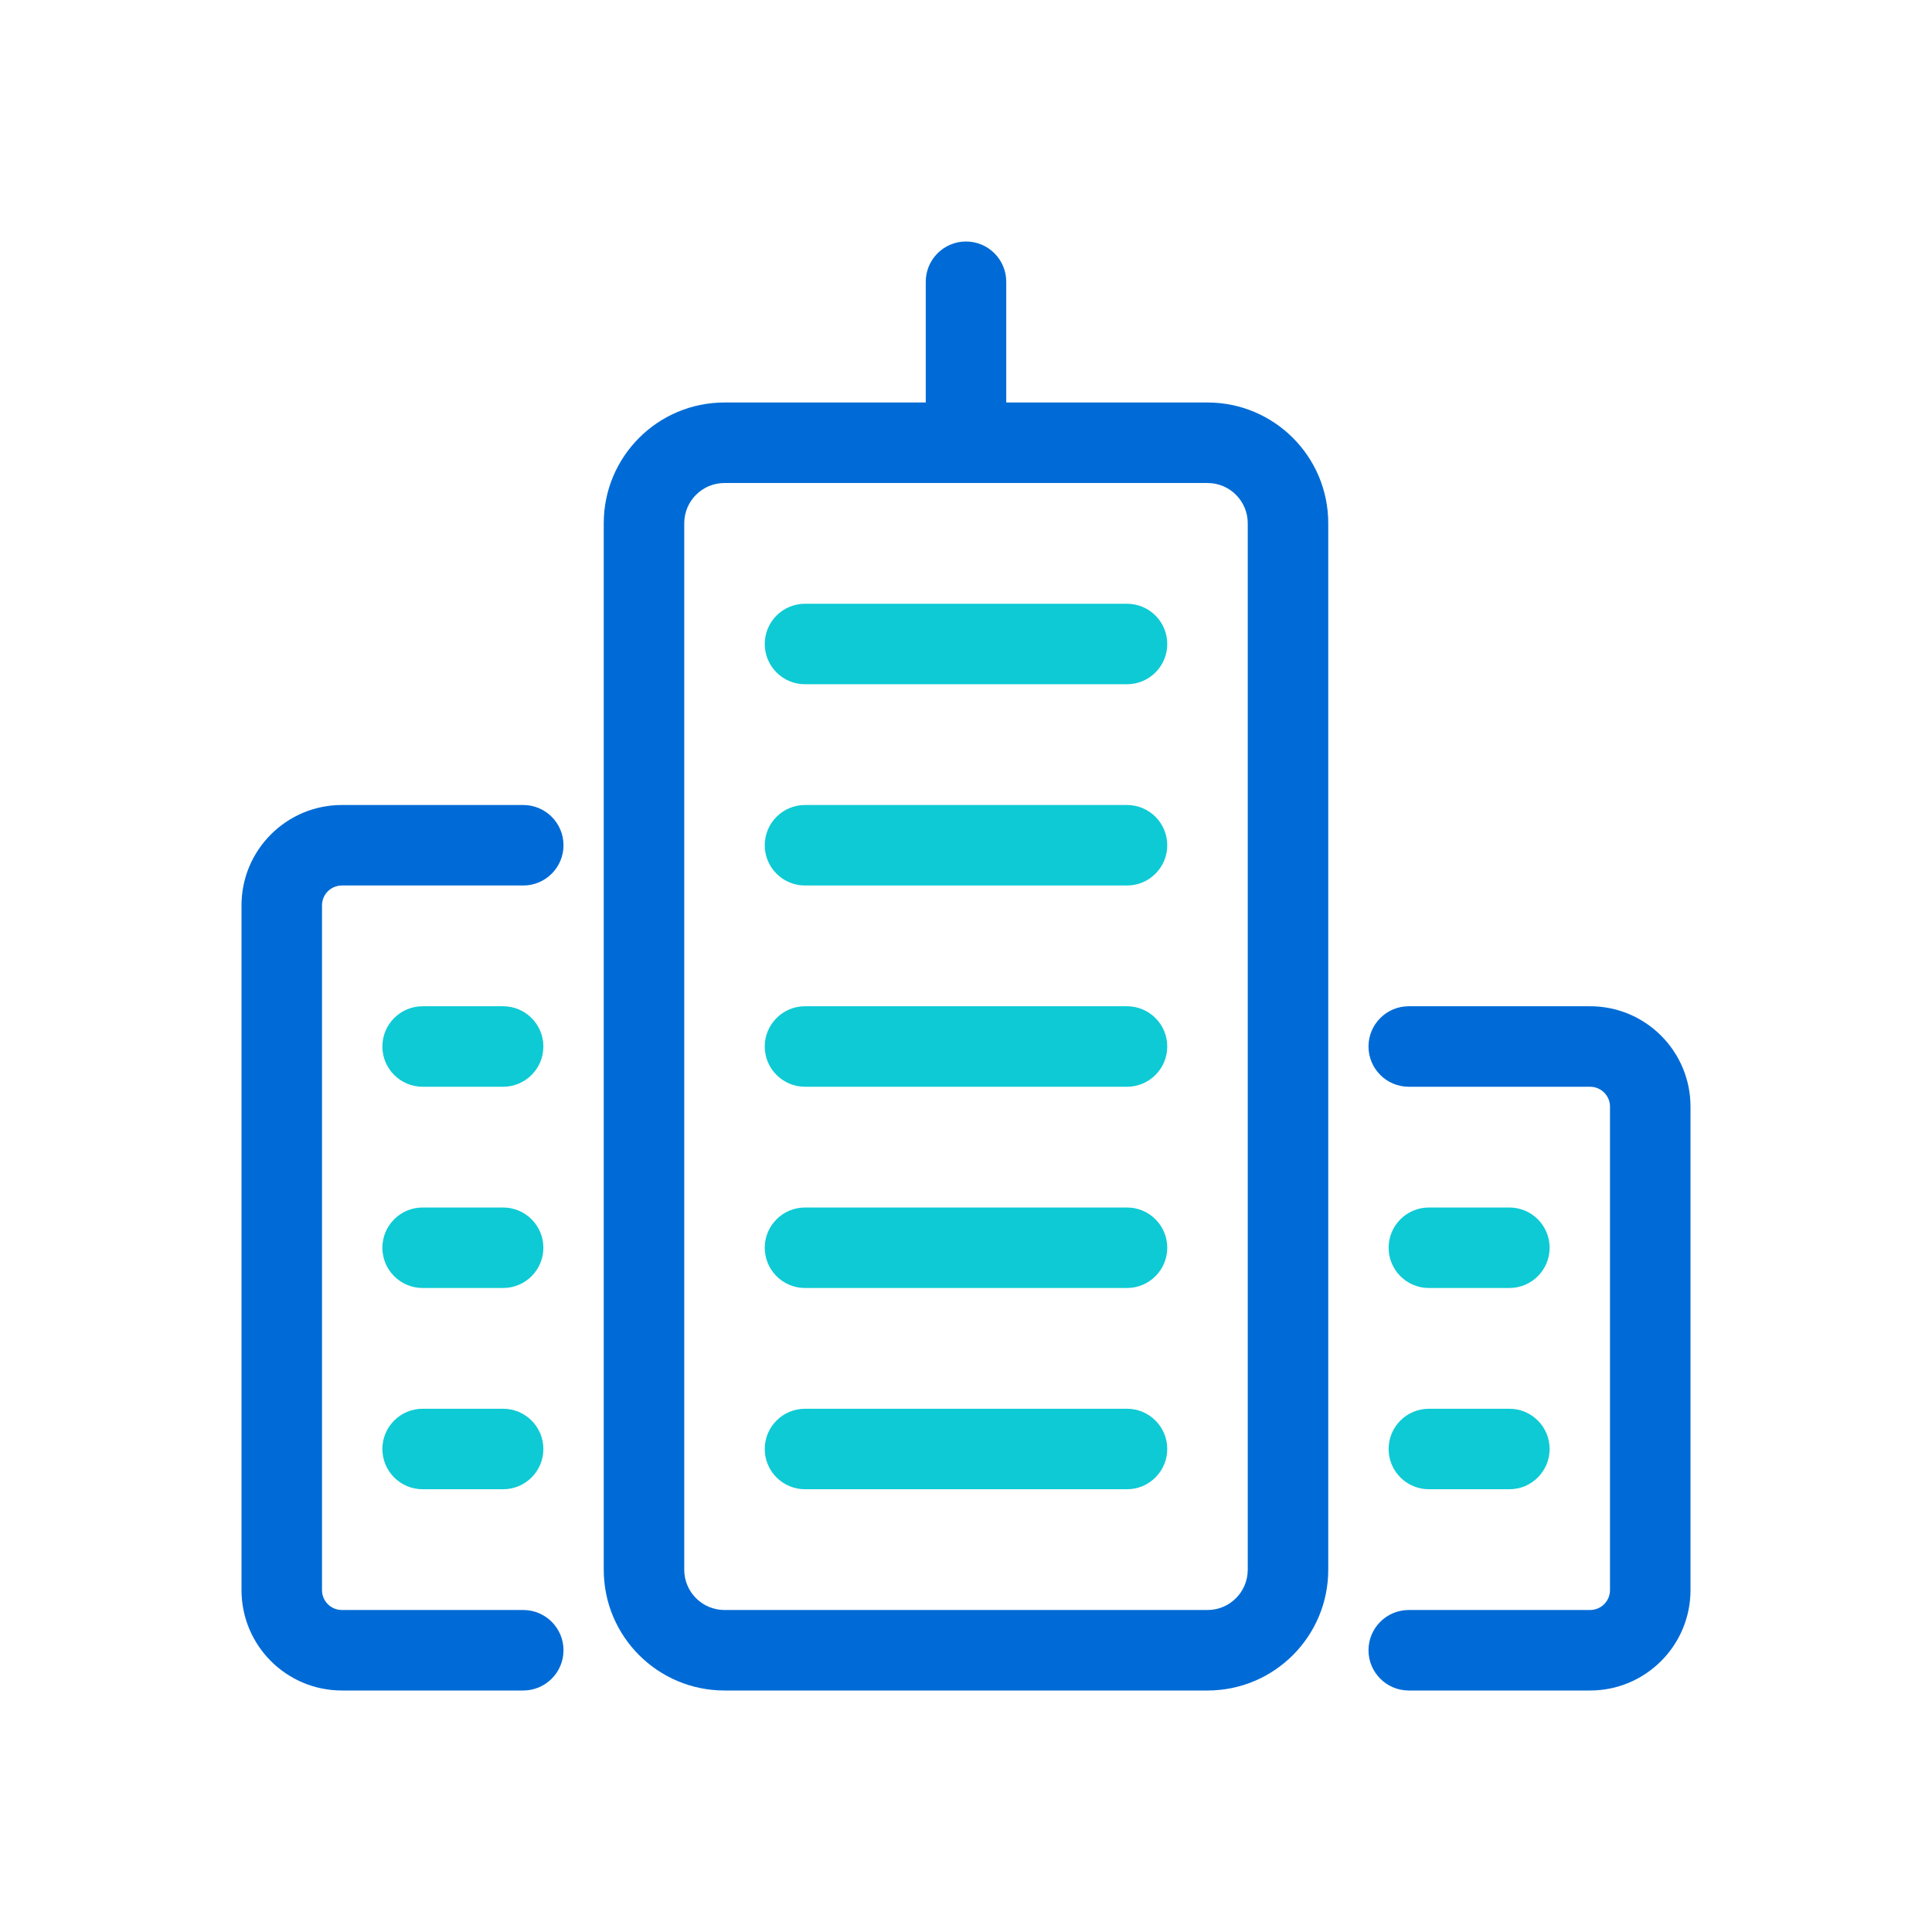 <svg width="48" height="48" viewBox="0 0 48 48" fill="none" xmlns="http://www.w3.org/2000/svg">
<path fill-rule="evenodd" clip-rule="evenodd" d="M19 16C19 15.448 19.448 15 20 15H28C28.552 15 29 15.448 29 16C29 16.552 28.552 17 28 17H20C19.448 17 19 16.552 19 16Z" fill="#0ECAD4"/>
<path fill-rule="evenodd" clip-rule="evenodd" d="M19 21C19 20.448 19.448 20 20 20H28C28.552 20 29 20.448 29 21C29 21.552 28.552 22 28 22H20C19.448 22 19 21.552 19 21Z" fill="#0ECAD4"/>
<path fill-rule="evenodd" clip-rule="evenodd" d="M19 26C19 25.448 19.448 25 20 25H28C28.552 25 29 25.448 29 26C29 26.552 28.552 27 28 27H20C19.448 27 19 26.552 19 26Z" fill="#0ECAD4"/>
<path fill-rule="evenodd" clip-rule="evenodd" d="M19 31C19 30.448 19.448 30 20 30H28C28.552 30 29 30.448 29 31C29 31.552 28.552 32 28 32H20C19.448 32 19 31.552 19 31Z" fill="#0ECAD4"/>
<path fill-rule="evenodd" clip-rule="evenodd" d="M19 36C19 35.448 19.448 35 20 35H28C28.552 35 29 35.448 29 36C29 36.552 28.552 37 28 37H20C19.448 37 19 36.552 19 36Z" fill="#0ECAD4"/>
<path fill-rule="evenodd" clip-rule="evenodd" d="M9.5 26C9.5 25.448 9.948 25 10.5 25H12.5C13.052 25 13.5 25.448 13.5 26C13.5 26.552 13.052 27 12.5 27H10.5C9.948 27 9.5 26.552 9.5 26Z" fill="#0ECAD4"/>
<path fill-rule="evenodd" clip-rule="evenodd" d="M9.5 31C9.5 30.448 9.948 30 10.5 30H12.5C13.052 30 13.5 30.448 13.5 31C13.5 31.552 13.052 32 12.5 32H10.5C9.948 32 9.5 31.552 9.5 31Z" fill="#0ECAD4"/>
<path fill-rule="evenodd" clip-rule="evenodd" d="M34.5 31C34.5 30.448 34.948 30 35.5 30H37.5C38.052 30 38.5 30.448 38.5 31C38.5 31.552 38.052 32 37.5 32H35.5C34.948 32 34.5 31.552 34.5 31Z" fill="#0ECAD4"/>
<path fill-rule="evenodd" clip-rule="evenodd" d="M9.5 36C9.5 35.448 9.948 35 10.5 35H12.5C13.052 35 13.5 35.448 13.5 36C13.5 36.552 13.052 37 12.5 37H10.5C9.948 37 9.5 36.552 9.5 36Z" fill="#0ECAD4"/>
<path fill-rule="evenodd" clip-rule="evenodd" d="M34.5 36C34.5 35.448 34.948 35 35.5 35H37.5C38.052 35 38.5 35.448 38.5 36C38.5 36.552 38.052 37 37.5 37H35.5C34.948 37 34.5 36.552 34.5 36Z" fill="#0ECAD4"/>
<path fill-rule="evenodd" clip-rule="evenodd" d="M25 7C25 6.448 24.552 6 24 6C23.448 6 23 6.448 23 7V10H18C16.343 10 15 11.343 15 13V39C15 40.657 16.343 42 18 42H30C31.657 42 33 40.657 33 39V13C33 11.343 31.657 10 30 10H25V7ZM18 12C17.448 12 17 12.448 17 13V39C17 39.552 17.448 40 18 40H30C30.552 40 31 39.552 31 39V13C31 12.448 30.552 12 30 12H18Z" fill="#006BD6"/>
<path fill-rule="evenodd" clip-rule="evenodd" d="M34 26C34 25.448 34.448 25 35 25H39.505C40.883 25 42 26.117 42 27.494V39.505C42 40.883 40.883 42 39.505 42H35C34.448 42 34 41.552 34 41C34 40.448 34.448 40 35 40H39.505C39.779 40 40 39.779 40 39.505V27.494C40 27.221 39.779 27 39.505 27H35C34.448 27 34 26.552 34 26Z" fill="#006BD6"/>
<path fill-rule="evenodd" clip-rule="evenodd" d="M6 22.494C6 21.117 7.117 20 8.495 20H13C13.552 20 14 20.448 14 21C14 21.552 13.552 22 13 22H8.495C8.221 22 8 22.221 8 22.494V39.505C8 39.779 8.221 40 8.495 40H13C13.552 40 14 40.448 14 41C14 41.552 13.552 42 13 42H8.495C7.117 42 6 40.883 6 39.505V22.494Z" fill="#006BD6"/>
</svg>
